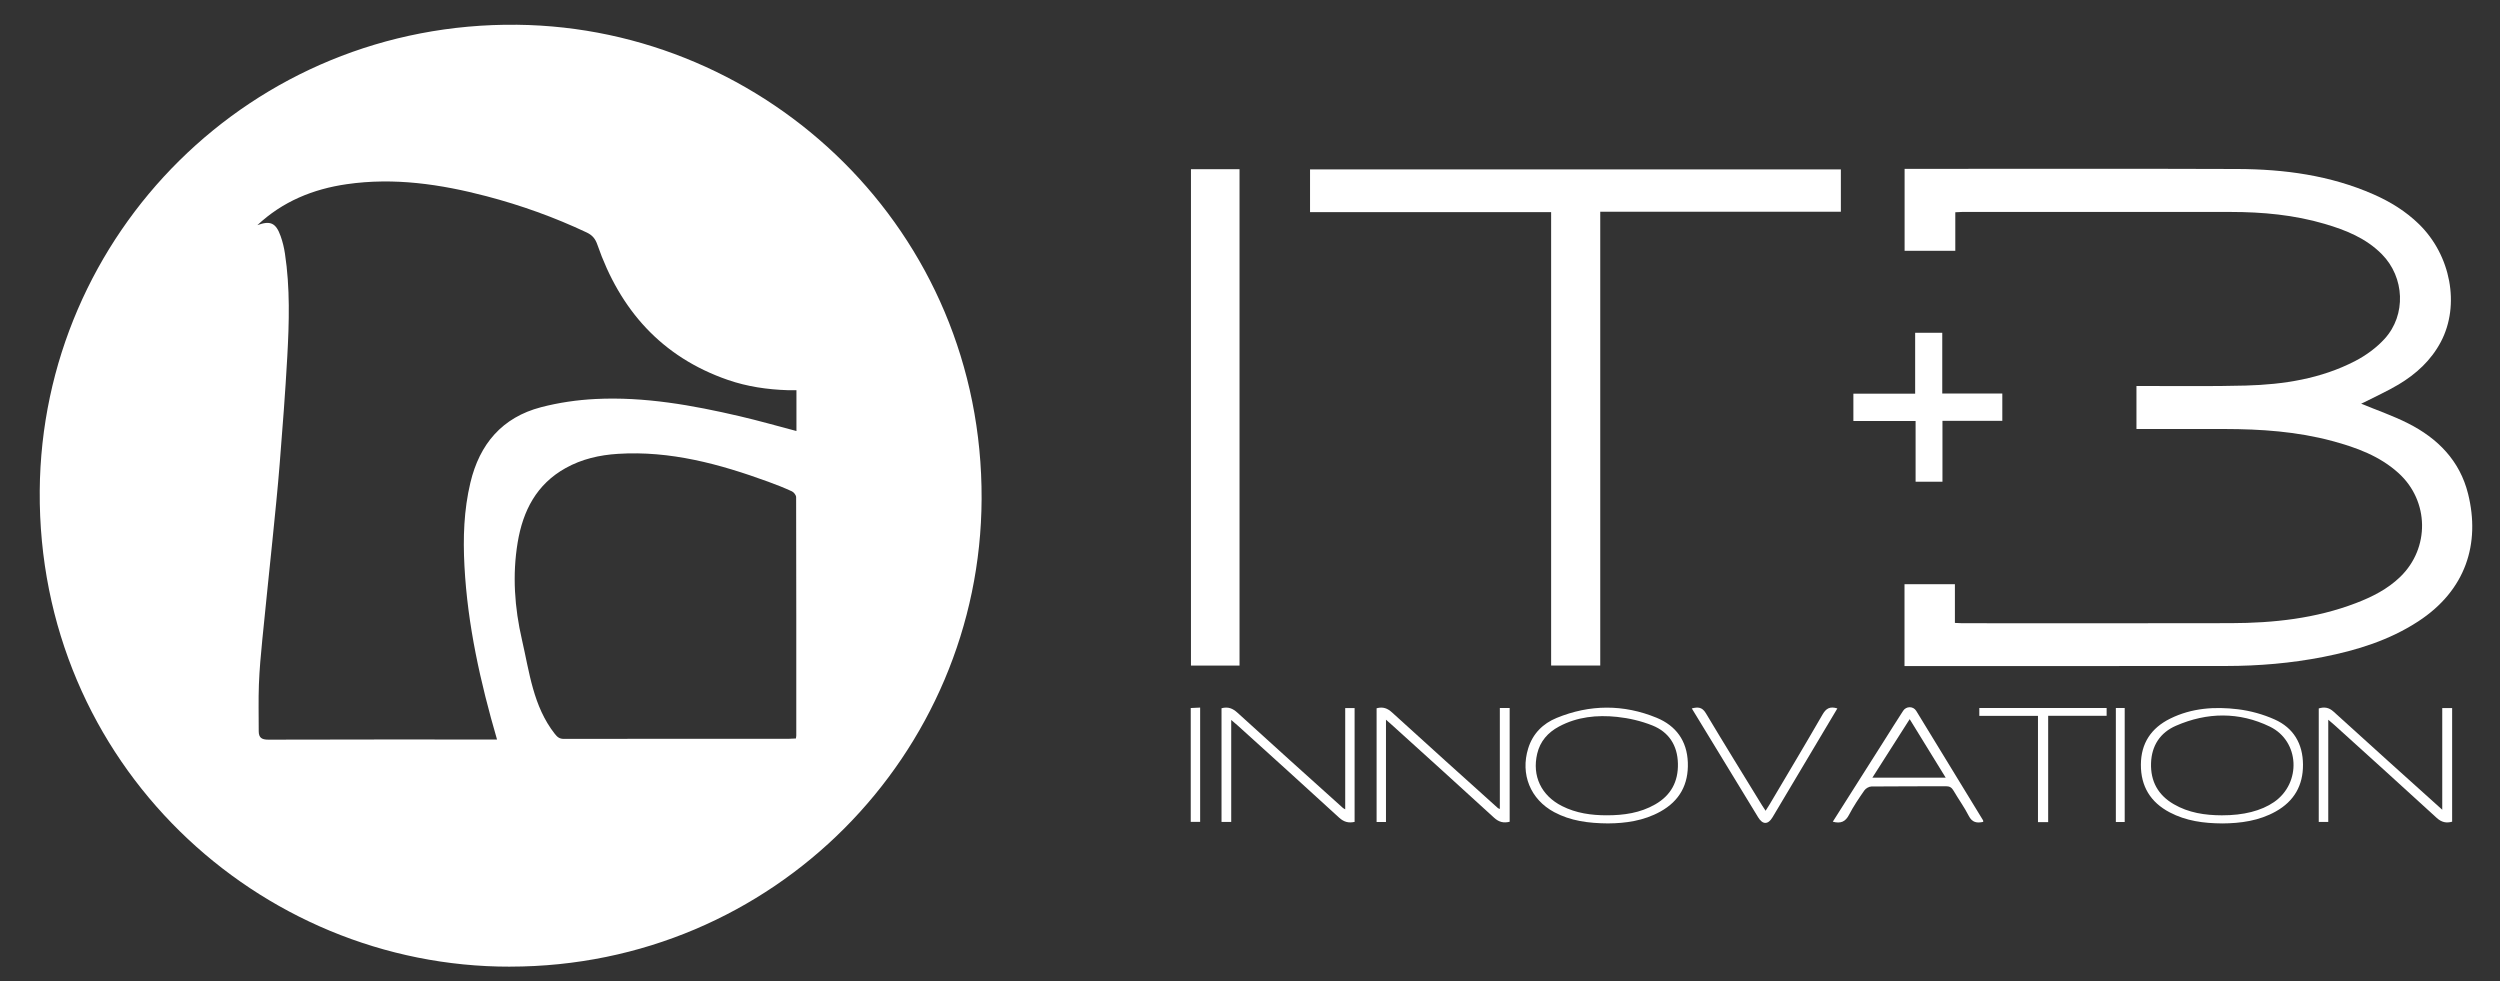 <?xml version="1.0" encoding="UTF-8"?>
<svg id="Calque_1" data-name="Calque 1" xmlns="http://www.w3.org/2000/svg" viewBox="0 0 1474.88 578.81">
  <rect x="0" y="0" width="1474.88" height="578.81" fill="#333333" stroke="none"/>
  <defs>
    <style>
      .cls-1 {
        fill: #fff;
      }
    </style>
  </defs>
  <path class="cls-1" d="m300.95,570.28c-148.61.3-278.71-119.91-277.51-280.71C24.57,138.43,148.05,12.83,305.19,14.61c147.2,1.67,274.59,121.16,273.91,279.76-.64,150.54-122.62,275.79-278.15,275.9ZM151.79,132.84c7.69-2.82,10.97-1.42,13.78,6.49,1.18,3.31,2.01,6.79,2.53,10.26,3.07,20.2,2.5,40.53,1.38,60.81-1.16,21.13-2.81,42.25-4.49,63.35-1.18,14.81-2.72,29.6-4.2,44.38-1.98,19.77-4.12,39.53-6.05,59.31-.86,8.76-1.67,17.54-2,26.34-.35,9.18-.09,18.39-.11,27.58,0,3.84,1.77,5.01,5.67,5,43.61-.14,87.22-.09,130.83-.09h4.09c-9.84-33.84-17.38-67.54-19.22-102.35-.88-16.58-.36-33,3.51-49.2,5.42-22.76,18.73-38.5,41.69-44.49,10.42-2.72,21.32-4.3,32.08-4.84,28.88-1.44,57.12,3.64,85.11,10.16,11.17,2.6,22.21,5.77,33.47,8.73v-24.09c-1.85,0-3.47.04-5.09,0-12.07-.38-23.94-2.11-35.36-6.06-39.16-13.55-63.67-41.36-77-79.8-1.22-3.53-2.97-5.61-6.33-7.2-19.02-8.97-38.71-16.03-59.04-21.37-27.08-7.1-54.44-11.15-82.45-7.11-19.94,2.87-37.9,10.23-52.79,24.2Zm317.75,302.83c.11-.81.23-1.29.23-1.77,0-46.87.03-93.73-.09-140.6,0-1.18-1.34-2.9-2.48-3.43-4.58-2.11-9.29-3.97-14.03-5.69-28.63-10.43-57.73-18.39-88.65-16.43-10.82.68-21.25,3.05-30.8,8.37-17.2,9.57-25.2,25.18-28.31,43.83-3.22,19.33-1.84,38.61,2.52,57.5,4.42,19.12,6.56,39.18,19.37,55.49,1.57,2,2.84,2.98,5.42,2.97,44.24-.08,88.48-.05,132.72-.06,1.35,0,2.71-.12,4.13-.18Z"/>
  <path class="cls-1" d="m1392.97,238.16c9.17,3.79,18.72,7.07,27.65,11.58,17.52,8.84,30.59,22.04,35.44,41.63,7.24,29.24-1.21,56.81-29.41,75.21-17.12,11.17-36.22,17.07-56.06,20.98-18.91,3.72-38.04,5.32-57.29,5.34-61.94.07-123.88.03-185.82.03-1.23,0-2.46,0-3.91,0v-48.3h29.73v22.86c1.68.07,3.01.18,4.34.18,52.84,0,105.68.11,158.52-.04,25.15-.07,49.96-2.74,73.69-11.82,9.62-3.68,18.74-8.27,26.22-15.54,17.47-16.98,17.05-44.68-.96-61.09-11.16-10.17-24.92-15.16-39.16-19.01-20.78-5.61-42.07-7.04-63.48-7.08-15.93-.04-31.86,0-47.78,0-1.36,0-2.72,0-4.28,0v-25.37c1.49,0,2.84,0,4.19,0,20.1-.05,40.21.29,60.29-.26,22.39-.61,44.39-4.03,64.54-14.48,6.37-3.3,12.57-7.81,17.38-13.1,12.86-14.11,11.82-36.27-1.58-49.86-9.36-9.49-21.29-14.28-33.75-17.94-18.1-5.32-36.69-7.03-55.47-7.04-52.84-.03-105.68-.01-158.52,0-1.23,0-2.45.11-3.96.18v22.75h-29.91v-48.35c1.45,0,2.79,0,4.14,0,64.09,0,128.18-.16,192.27.08,27.6.1,54.7,3.72,80.28,14.98,9.9,4.36,19.01,9.97,26.79,17.57,18.78,18.35,24.3,47.72,12.94,69.33-5.75,10.94-14.57,19.04-25.02,25.27-6.49,3.87-13.42,6.98-20.16,10.43-.75.38-1.53.71-1.9.88Z"/>
  <path class="cls-1" d="m1086.02,99.92v24.98h-141.95v267.75h-28.98V125.14h-142.23v-25.22h313.15Z"/>
  <path class="cls-1" d="m702.61,99.82h28.65v292.84h-28.65V99.82Z"/>
  <path class="cls-1" d="m1145.84,196.32v35.84h35.43v16.11h-35.31v35.92h-15.85v-35.82h-36.7v-16.12h36.44v-35.93h15.98Z"/>
  <path class="cls-1" d="m1373.56,424.62v60.29h-5.61v-66.97c3.2-.95,5.91-.69,8.75,1.9,21.1,19.22,42.36,38.28,64.11,57.87v-59.98h5.83v67.03c-3.47.97-6.27.36-9.15-2.28-20.02-18.37-40.21-36.56-60.34-54.8-.98-.89-2.01-1.72-3.57-3.05Z"/>
  <path class="cls-1" d="m948.92,485.78c-11.93-.07-22.37-1.51-31.99-6.64-14.06-7.51-20.1-22.39-15.36-37.65,2.7-8.7,8.67-14.62,16.78-17.95,19.56-8.03,39.46-8.12,58.99-.09,11.41,4.7,17.93,13.59,18.4,26.33.48,12.95-4.8,22.68-16.19,29.01-9.91,5.51-20.72,6.91-30.63,6.98Zm-.94-4.79c9.98,0,19.67-1.37,28.49-6.43,9.31-5.33,13.68-13.46,13.42-24.13-.25-10.7-5.35-18.57-15.1-22.46-6.58-2.62-13.76-4.3-20.81-5.04-11.8-1.24-23.52-.07-34.26,5.7-6.51,3.5-11.12,8.65-12.85,16.03-3.08,13.13,2.37,24.67,14.64,30.88,8.32,4.21,17.27,5.46,26.46,5.45Z"/>
  <path class="cls-1" d="m1310.84,485.78c-10.72-.06-21.17-1.44-30.82-6.52-11.34-5.97-17.07-15.37-17-28.19.07-12.62,6.08-21.58,17.28-27.12,12.69-6.28,26.31-7.18,39.97-5.52,7.39.9,14.91,2.99,21.7,6.03,11.11,4.97,16.61,14.32,16.69,26.6.08,12.32-5.24,21.59-16.02,27.64-9.88,5.55-20.69,7.02-31.8,7.09Zm-.03-4.78c12.75.03,23.23-2.64,30.74-7.81,16.26-11.19,15.2-35.97-2.47-44.53-18.12-8.78-36.97-8.52-55.38-.5-9.3,4.05-14.36,11.73-14.69,22.07-.34,10.65,4.1,18.79,13.36,24.18,8.79,5.13,18.46,6.56,28.45,6.59Z"/>
  <path class="cls-1" d="m720.64,417.83c3.91-1.04,6.62.09,9.43,2.66,20.63,18.82,41.42,37.46,62.17,56.14.26.24.61.38,1.37.84v-59.75h5.54v67.16c-3.48.76-6.27.13-9.14-2.51-19.82-18.21-39.81-36.22-59.76-54.29-1.09-.98-2.23-1.91-3.89-3.33v60.15h-5.72v-67.06Z"/>
  <path class="cls-1" d="m812.15,417.84c3.81-1.02,6.42.02,9.14,2.51,20.72,18.91,41.6,37.64,62.43,56.41.17.15.44.2,1.11.49v-59.55h5.8v67.09c-3.54.89-6.33.25-9.21-2.39-20.02-18.37-40.2-36.55-60.33-54.79-.92-.84-1.88-1.65-3.43-3.01v60.34h-5.53v-67.11Z"/>
  <path class="cls-1" d="m1081.25,484.78c10.23-16.14,20.28-31.99,30.33-47.85,3.71-5.86,7.38-11.75,11.16-17.57,1.85-2.85,5.98-2.85,7.74.02,13.17,21.5,26.3,43.04,39.43,64.57.11.18.05.47.09.92-3.69.81-6.49.45-8.53-3.54-2.63-5.15-6.06-9.88-8.99-14.89-1.07-1.83-2.27-2.61-4.48-2.6-14.65.1-29.3-.01-43.95.15-1.42.02-3.32,1.1-4.15,2.29-3.24,4.65-6.45,9.38-9.05,14.4-2.11,4.07-4.87,5.35-9.6,4.08Zm66.62-25.98c-7.23-11.75-14.13-22.96-21.25-34.54-7.44,11.67-14.6,22.9-22.02,34.54h43.27Z"/>
  <path class="cls-1" d="m1083.96,417.93c-3.68,6.18-7.22,12.12-10.76,18.05-9.17,15.4-18.32,30.8-27.5,46.19-2.62,4.39-5.79,4.41-8.45.05-13.01-21.33-26-42.67-39.17-64.28,3.58-.92,6.08-.87,8.27,2.79,10.88,18.2,22.05,36.22,33.13,54.31.59.96,1.23,1.89,2.13,3.27.89-1.41,1.63-2.5,2.3-3.63,10.47-17.7,21.04-35.35,31.31-53.17,2.05-3.55,4.3-4.95,8.74-3.58Z"/>
  <path class="cls-1" d="m1208.31,485h-6v-62.66h-34.61v-4.64h75.11v4.57h-34.49v62.73Z"/>
  <path class="cls-1" d="m702.48,484.87v-67.17c1.72-.08,3.51-.16,5.55-.26v67.43h-5.55Z"/>
  <path class="cls-1" d="m1253.47,484.95h-5.22v-67.27h5.22v67.27Z"/>
</svg>